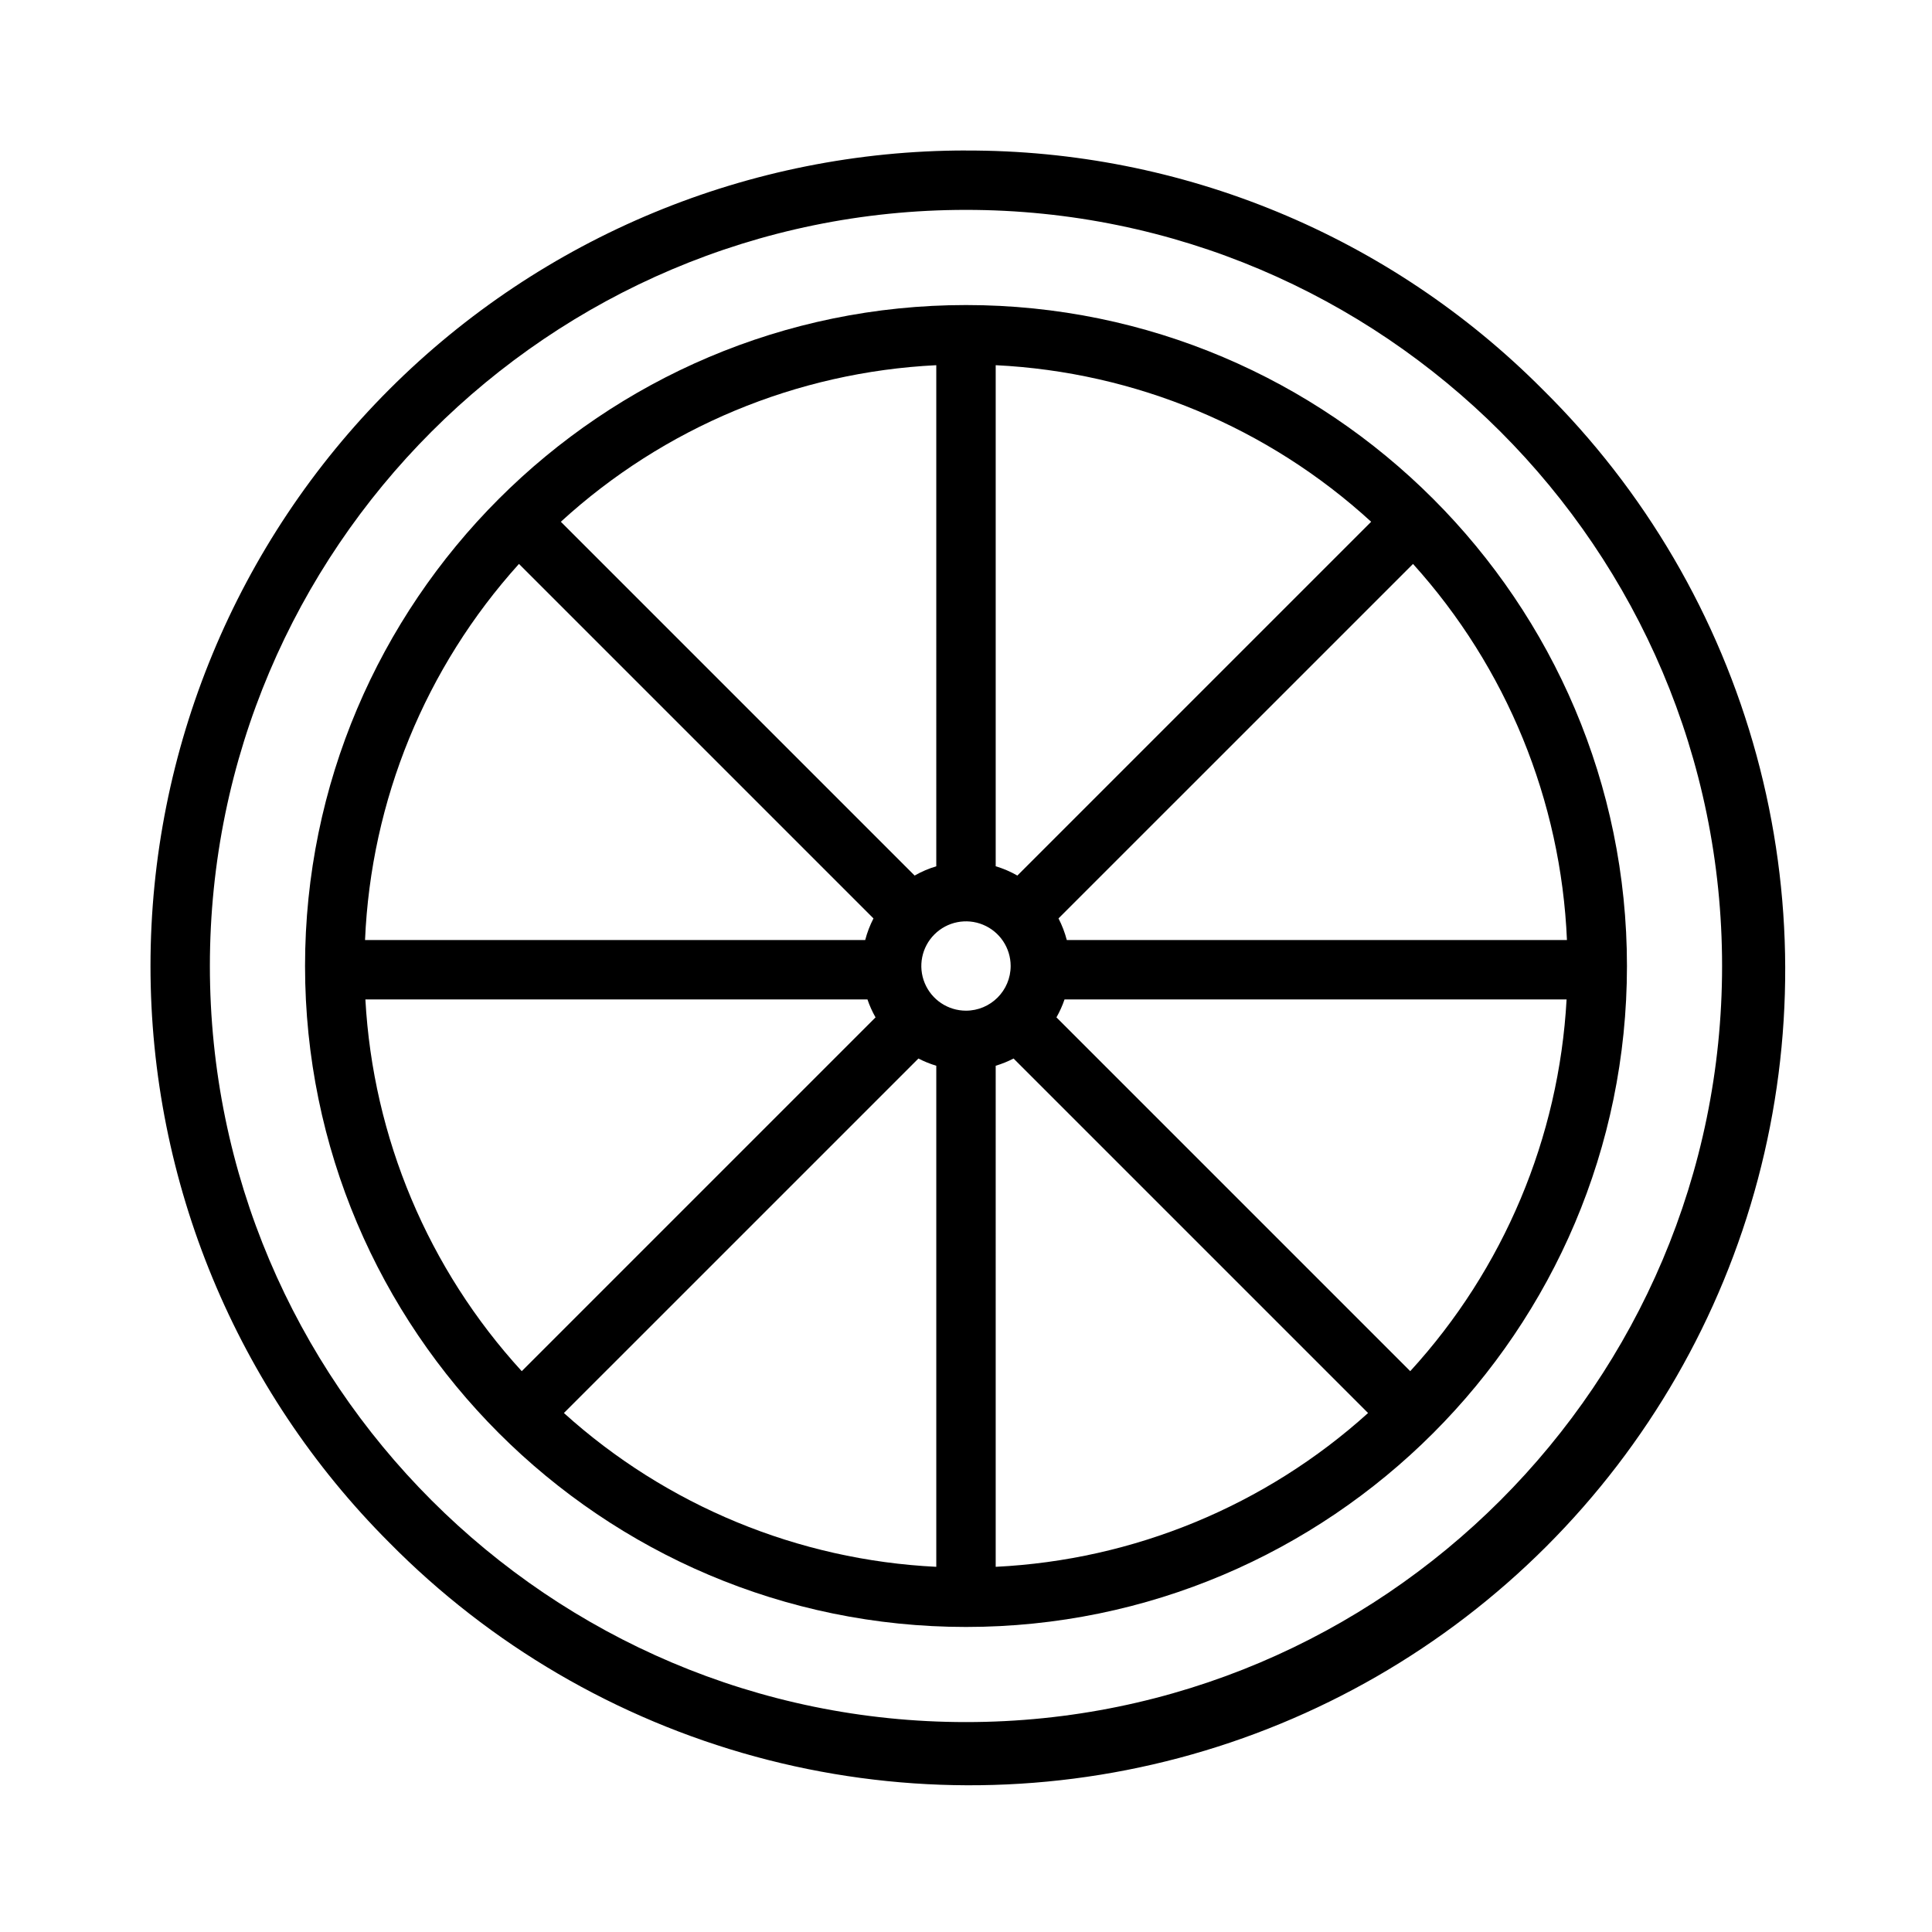 <?xml version="1.0" encoding="UTF-8"?>
<!-- Uploaded to: SVG Repo, www.svgrepo.com, Generator: SVG Repo Mixer Tools -->
<svg fill="#000000" width="800px" height="800px" version="1.1" viewBox="144 144 512 512" xmlns="http://www.w3.org/2000/svg">
 <g>
  <path d="m400 224.84c-96.586 0-175.16 78.574-175.16 175.16 0 96.582 78.574 175.16 175.16 175.16 96.582 0 175.16-78.574 175.16-175.16 0-96.586-78.578-175.16-175.16-175.16zm0 187c-4.789 0-9.105-2.883-10.938-7.309-1.832-4.422-0.82-9.512 2.566-12.898 3.387-3.387 8.477-4.398 12.898-2.566 4.426 1.832 7.309 6.148 7.309 10.938-0.008 6.531-5.305 11.828-11.836 11.836zm13.613-35.809h-0.004c-1.812-1.039-3.738-1.863-5.738-2.461v-132.79c36.988 1.805 72.184 16.48 99.5 41.492zm-21.488-2.457c-2 0.598-3.926 1.422-5.738 2.457l-93.758-93.758c27.312-25.008 62.508-39.684 99.496-41.492zm-16.645 13.82v-0.004c-0.941 1.82-1.676 3.742-2.191 5.723h-132.55c1.57-36.961 16-72.211 40.793-99.668zm-1.594 21.465c0.559 1.648 1.277 3.242 2.141 4.758l-93.758 93.758c-24.781-27.066-39.422-61.879-41.438-98.516zm13.504 15.66c1.516 0.785 3.102 1.426 4.734 1.914v132.79c-36.613-1.789-71.477-16.188-98.684-40.758zm20.48 1.914c1.633-0.488 3.219-1.129 4.734-1.914l93.949 93.949v-0.004c-27.203 24.57-62.07 38.969-98.684 40.758zm16.098-12.816c0.863-1.516 1.582-3.109 2.144-4.758h133.05c-2.016 36.637-16.656 71.449-41.434 98.516zm2.742-20.504c-0.516-1.98-1.254-3.902-2.195-5.723l93.949-93.945h-0.004c24.797 27.457 39.223 62.707 40.797 99.668z"/>
  <path d="m400 183.88c-57.32 0.004-112.29 22.773-152.82 63.301-40.527 40.531-63.297 95.5-63.297 152.82 0 57.32 22.77 112.29 63.297 152.82 26.762 27.113 60.215 46.668 96.969 56.688s75.504 10.145 112.32 0.367c36.816-9.781 70.395-29.121 97.332-56.059s46.277-60.516 56.059-97.332c9.777-36.82 9.652-75.57-0.367-112.32s-29.574-70.207-56.688-96.969c-20.02-20.133-43.836-36.094-70.066-46.957-26.23-10.867-54.355-16.422-82.746-16.348zm0 416.49c-110.49 0-200.38-89.887-200.38-200.37 0-110.49 89.887-200.38 200.38-200.38 110.48 0 200.37 89.887 200.37 200.38 0 110.48-89.887 200.37-200.37 200.37z"/>
 </g>
</svg>